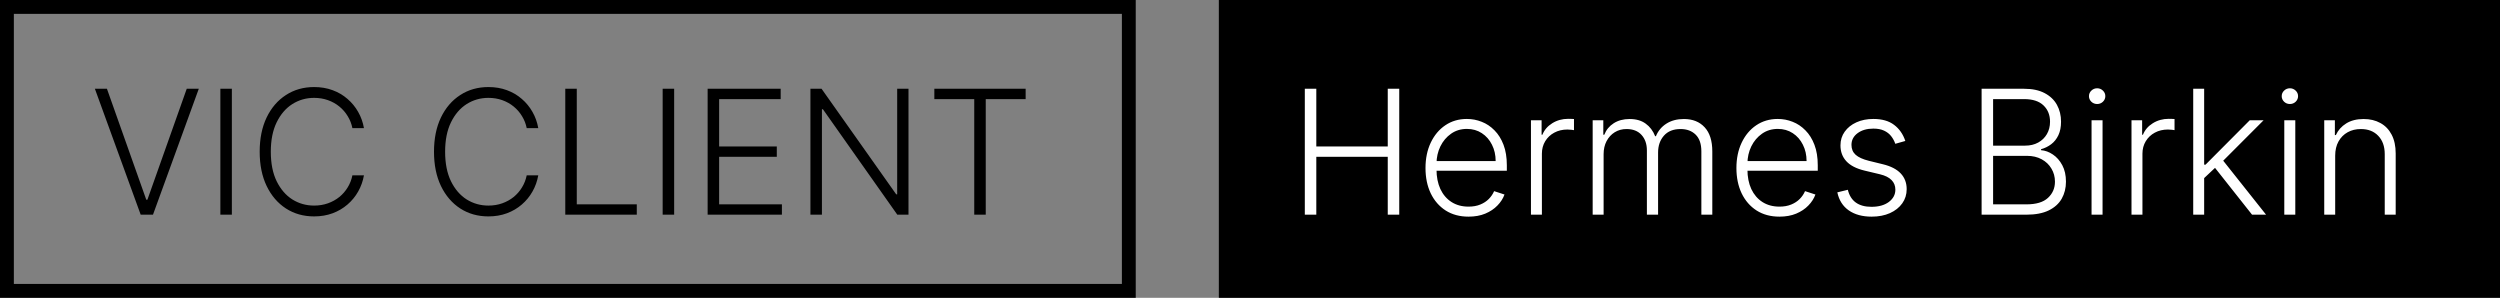 <?xml version="1.0" encoding="UTF-8"?> <svg xmlns="http://www.w3.org/2000/svg" width="361" height="43" viewBox="0 0 361 43" fill="none"><rect x="0" y="0" width="361" height="43" fill="#808080" stroke="none"/><path d="M15.441 12.818L21.123 28.843H21.283L26.965 12.818H28.705L22.091 31H20.315L13.701 12.818H15.441ZM33.481 12.818V31H31.821V12.818H33.481ZM52.555 18.5H50.886C50.762 17.879 50.537 17.305 50.212 16.778C49.892 16.245 49.489 15.78 49.004 15.384C48.519 14.987 47.968 14.68 47.353 14.461C46.737 14.242 46.071 14.132 45.355 14.132C44.207 14.132 43.16 14.431 42.212 15.029C41.272 15.627 40.517 16.505 39.949 17.666C39.386 18.82 39.105 20.234 39.105 21.909C39.105 23.596 39.386 25.016 39.949 26.171C40.517 27.325 41.272 28.201 42.212 28.798C43.16 29.39 44.207 29.686 45.355 29.686C46.071 29.686 46.737 29.577 47.353 29.358C47.968 29.139 48.519 28.834 49.004 28.443C49.489 28.047 49.892 27.582 50.212 27.049C50.537 26.517 50.762 25.94 50.886 25.318H52.555C52.407 26.153 52.129 26.931 51.721 27.653C51.318 28.369 50.803 28.997 50.176 29.535C49.554 30.074 48.838 30.494 48.028 30.796C47.217 31.098 46.326 31.249 45.355 31.249C43.828 31.249 42.473 30.867 41.289 30.103C40.105 29.334 39.176 28.251 38.502 26.854C37.833 25.457 37.498 23.809 37.498 21.909C37.498 20.009 37.833 18.361 38.502 16.964C39.176 15.567 40.105 14.487 41.289 13.724C42.473 12.954 43.828 12.57 45.355 12.57C46.326 12.57 47.217 12.72 48.028 13.022C48.838 13.318 49.554 13.739 50.176 14.283C50.803 14.822 51.318 15.449 51.721 16.165C52.129 16.881 52.407 17.66 52.555 18.5ZM77.726 18.5H76.057C75.933 17.879 75.708 17.305 75.382 16.778C75.063 16.245 74.66 15.78 74.175 15.384C73.69 14.987 73.139 14.68 72.524 14.461C71.908 14.242 71.242 14.132 70.526 14.132C69.378 14.132 68.33 14.431 67.383 15.029C66.442 15.627 65.688 16.505 65.12 17.666C64.557 18.82 64.276 20.234 64.276 21.909C64.276 23.596 64.557 25.016 65.12 26.171C65.688 27.325 66.442 28.201 67.383 28.798C68.33 29.39 69.378 29.686 70.526 29.686C71.242 29.686 71.908 29.577 72.524 29.358C73.139 29.139 73.69 28.834 74.175 28.443C74.66 28.047 75.063 27.582 75.382 27.049C75.708 26.517 75.933 25.94 76.057 25.318H77.726C77.578 26.153 77.3 26.931 76.892 27.653C76.489 28.369 75.974 28.997 75.347 29.535C74.725 30.074 74.009 30.494 73.198 30.796C72.388 31.098 71.497 31.249 70.526 31.249C68.999 31.249 67.644 30.867 66.46 30.103C65.276 29.334 64.347 28.251 63.672 26.854C63.004 25.457 62.669 23.809 62.669 21.909C62.669 20.009 63.004 18.361 63.672 16.964C64.347 15.567 65.276 14.487 66.46 13.724C67.644 12.954 68.999 12.57 70.526 12.57C71.497 12.57 72.388 12.72 73.198 13.022C74.009 13.318 74.725 13.739 75.347 14.283C75.974 14.822 76.489 15.449 76.892 16.165C77.3 16.881 77.578 17.66 77.726 18.5ZM81.626 31V12.818H83.286V29.509H91.951V31H81.626ZM97.348 12.818V31H95.688V12.818H97.348ZM102.182 31V12.818H112.729V14.31H103.843V21.154H112.17V22.646H103.843V29.509H112.907V31H102.182ZM131.186 12.818V31H129.57L118.828 15.774H118.686V31H117.026V12.818H118.633L129.411 28.061H129.553V12.818H131.186ZM134.919 14.31V12.818H148.103V14.31H142.341V31H140.681V14.31H134.919Z" fill="black"></path><rect x="1" y="1" width="162" height="41" stroke="black" stroke-width="2"></rect><path d="M191.947 12.818L197.345 28.124H197.558L202.956 12.818H205.264L198.588 31H196.315L189.639 12.818H191.947ZM210.298 12.818V31H208.096V12.818H210.298ZM229.343 18.5H227.141C227.011 17.867 226.783 17.31 226.458 16.831C226.138 16.352 225.748 15.949 225.286 15.624C224.83 15.292 224.324 15.044 223.768 14.878C223.212 14.712 222.631 14.629 222.028 14.629C220.927 14.629 219.93 14.907 219.036 15.464C218.148 16.02 217.441 16.84 216.914 17.923C216.393 19.006 216.133 20.335 216.133 21.909C216.133 23.483 216.393 24.812 216.914 25.895C217.441 26.978 218.148 27.798 219.036 28.354C219.93 28.911 220.927 29.189 222.028 29.189C222.631 29.189 223.212 29.106 223.768 28.94C224.324 28.775 224.83 28.529 225.286 28.203C225.748 27.872 226.138 27.467 226.458 26.987C226.783 26.502 227.011 25.945 227.141 25.318H229.343C229.177 26.247 228.876 27.079 228.438 27.813C228 28.547 227.455 29.171 226.804 29.686C226.153 30.195 225.422 30.583 224.611 30.849C223.806 31.115 222.945 31.249 222.028 31.249C220.477 31.249 219.098 30.87 217.891 30.112C216.683 29.355 215.733 28.277 215.041 26.881C214.348 25.484 214.002 23.827 214.002 21.909C214.002 19.991 214.348 18.334 215.041 16.938C215.733 15.541 216.683 14.463 217.891 13.706C219.098 12.948 220.477 12.57 222.028 12.57C222.945 12.57 223.806 12.703 224.611 12.969C225.422 13.235 226.153 13.626 226.804 14.141C227.455 14.65 228 15.271 228.438 16.005C228.876 16.733 229.177 17.565 229.343 18.5ZM254.563 18.5H252.361C252.231 17.867 252.003 17.31 251.678 16.831C251.358 16.352 250.967 15.949 250.506 15.624C250.05 15.292 249.544 15.044 248.988 14.878C248.431 14.712 247.851 14.629 247.248 14.629C246.147 14.629 245.149 14.907 244.256 15.464C243.368 16.02 242.661 16.84 242.134 17.923C241.613 19.006 241.353 20.335 241.353 21.909C241.353 23.483 241.613 24.812 242.134 25.895C242.661 26.978 243.368 27.798 244.256 28.354C245.149 28.911 246.147 29.189 247.248 29.189C247.851 29.189 248.431 29.106 248.988 28.94C249.544 28.775 250.05 28.529 250.506 28.203C250.967 27.872 251.358 27.467 251.678 26.987C252.003 26.502 252.231 25.945 252.361 25.318H254.563C254.397 26.247 254.095 27.079 253.657 27.813C253.219 28.547 252.675 29.171 252.024 29.686C251.373 30.195 250.642 30.583 249.831 30.849C249.026 31.115 248.165 31.249 247.248 31.249C245.697 31.249 244.318 30.87 243.11 30.112C241.903 29.355 240.953 28.277 240.261 26.881C239.568 25.484 239.222 23.827 239.222 21.909C239.222 19.991 239.568 18.334 240.261 16.938C240.953 15.541 241.903 14.463 243.11 13.706C244.318 12.948 245.697 12.57 247.248 12.57C248.165 12.57 249.026 12.703 249.831 12.969C250.642 13.235 251.373 13.626 252.024 14.141C252.675 14.65 253.219 15.271 253.657 16.005C254.095 16.733 254.397 17.565 254.563 18.5ZM258.121 31V12.818H260.322V29.047H268.774V31H258.121ZM274.385 12.818V31H272.183V12.818H274.385ZM278.799 31V12.818H289.772V14.771H281.001V20.915H289.204V22.868H281.001V29.047H289.914V31H278.799ZM308.158 12.818V31H306.028L296.12 16.724H295.942V31H293.741V12.818H295.871L305.815 27.129H305.992V12.818H308.158ZM311.57 14.771V12.818H325.206V14.771H319.489V31H317.287V14.771H311.57Z" fill="black"></path><rect x="176" width="185" height="43" fill="black"></rect><path d="M188.415 31V12.818H190.075V21.154H200.391V12.818H202.051V31H200.391V22.646H190.075V31H188.415ZM212.056 31.284C210.784 31.284 209.683 30.988 208.754 30.396C207.825 29.799 207.106 28.973 206.597 27.919C206.094 26.86 205.842 25.641 205.842 24.262C205.842 22.889 206.094 21.669 206.597 20.604C207.106 19.533 207.807 18.695 208.701 18.092C209.6 17.482 210.639 17.177 211.817 17.177C212.557 17.177 213.27 17.313 213.956 17.586C214.643 17.852 215.258 18.263 215.803 18.82C216.353 19.37 216.788 20.066 217.108 20.906C217.428 21.74 217.587 22.729 217.587 23.871V24.652H206.934V23.259H215.972C215.972 22.383 215.794 21.595 215.439 20.897C215.09 20.193 214.601 19.636 213.974 19.228C213.353 18.82 212.634 18.615 211.817 18.615C210.953 18.615 210.192 18.846 209.535 19.308C208.878 19.77 208.363 20.379 207.99 21.137C207.623 21.894 207.437 22.723 207.431 23.622V24.457C207.431 25.54 207.618 26.487 207.99 27.298C208.369 28.103 208.905 28.727 209.597 29.171C210.29 29.615 211.109 29.837 212.056 29.837C212.702 29.837 213.267 29.736 213.752 29.535C214.243 29.334 214.655 29.065 214.986 28.727C215.324 28.384 215.578 28.008 215.75 27.6L217.25 28.088C217.043 28.662 216.703 29.192 216.229 29.677C215.761 30.163 215.176 30.553 214.471 30.849C213.773 31.139 212.968 31.284 212.056 31.284ZM221.07 31V17.364H222.606V19.459H222.721C222.993 18.772 223.467 18.219 224.141 17.799C224.822 17.372 225.591 17.159 226.45 17.159C226.58 17.159 226.725 17.162 226.885 17.168C227.044 17.174 227.178 17.18 227.284 17.186V18.793C227.213 18.781 227.089 18.763 226.911 18.74C226.734 18.716 226.541 18.704 226.334 18.704C225.624 18.704 224.991 18.855 224.434 19.157C223.884 19.453 223.449 19.864 223.129 20.391C222.81 20.918 222.65 21.518 222.65 22.193V31H221.07ZM229.981 31V17.364H231.517V19.459H231.659C231.931 18.755 232.384 18.201 233.017 17.799C233.656 17.39 234.423 17.186 235.316 17.186C236.257 17.186 237.03 17.408 237.634 17.852C238.243 18.29 238.699 18.894 239.001 19.663H239.116C239.424 18.905 239.924 18.305 240.616 17.861C241.315 17.411 242.161 17.186 243.156 17.186C244.422 17.186 245.422 17.586 246.156 18.385C246.89 19.178 247.257 20.338 247.257 21.865V31H245.677V21.865C245.677 20.788 245.402 19.98 244.851 19.441C244.301 18.902 243.576 18.633 242.676 18.633C241.634 18.633 240.833 18.953 240.27 19.592C239.708 20.231 239.427 21.042 239.427 22.024V31H237.811V21.723C237.811 20.799 237.554 20.054 237.039 19.485C236.524 18.917 235.799 18.633 234.864 18.633C234.236 18.633 233.671 18.787 233.168 19.095C232.671 19.403 232.277 19.832 231.987 20.382C231.703 20.927 231.561 21.554 231.561 22.264V31H229.981ZM256.954 31.284C255.681 31.284 254.581 30.988 253.651 30.396C252.722 29.799 252.003 28.973 251.494 27.919C250.991 26.86 250.739 25.641 250.739 24.262C250.739 22.889 250.991 21.669 251.494 20.604C252.003 19.533 252.704 18.695 253.598 18.092C254.498 17.482 255.536 17.177 256.714 17.177C257.454 17.177 258.167 17.313 258.854 17.586C259.54 17.852 260.156 18.263 260.7 18.82C261.251 19.37 261.686 20.066 262.005 20.906C262.325 21.74 262.485 22.729 262.485 23.871V24.652H251.831V23.259H260.869C260.869 22.383 260.691 21.595 260.336 20.897C259.987 20.193 259.499 19.636 258.872 19.228C258.25 18.82 257.531 18.615 256.714 18.615C255.85 18.615 255.09 18.846 254.433 19.308C253.776 19.77 253.261 20.379 252.888 21.137C252.521 21.894 252.334 22.723 252.329 23.622V24.457C252.329 25.54 252.515 26.487 252.888 27.298C253.267 28.103 253.802 28.727 254.495 29.171C255.187 29.615 256.007 29.837 256.954 29.837C257.599 29.837 258.164 29.736 258.65 29.535C259.141 29.334 259.552 29.065 259.884 28.727C260.221 28.384 260.475 28.008 260.647 27.6L262.147 28.088C261.94 28.662 261.6 29.192 261.127 29.677C260.659 30.163 260.073 30.553 259.369 30.849C258.67 31.139 257.865 31.284 256.954 31.284ZM275.129 20.355L273.682 20.764C273.54 20.355 273.339 19.986 273.078 19.654C272.818 19.323 272.478 19.059 272.057 18.864C271.643 18.669 271.128 18.571 270.513 18.571C269.589 18.571 268.832 18.79 268.24 19.228C267.648 19.666 267.352 20.231 267.352 20.924C267.352 21.51 267.553 21.986 267.956 22.353C268.364 22.714 268.992 23.001 269.838 23.214L271.898 23.72C273.04 23.998 273.895 24.439 274.463 25.043C275.037 25.647 275.324 26.404 275.324 27.316C275.324 28.085 275.111 28.769 274.685 29.366C274.259 29.964 273.664 30.435 272.901 30.778C272.143 31.115 271.264 31.284 270.264 31.284C268.932 31.284 267.834 30.985 266.97 30.387C266.106 29.784 265.553 28.914 265.31 27.777L266.828 27.404C267.024 28.215 267.405 28.828 267.974 29.242C268.548 29.657 269.302 29.864 270.237 29.864C271.285 29.864 272.122 29.63 272.75 29.162C273.377 28.689 273.691 28.097 273.691 27.387C273.691 26.836 273.507 26.375 273.14 26.002C272.773 25.623 272.217 25.345 271.471 25.167L269.243 24.635C268.059 24.351 267.183 23.901 266.615 23.285C266.047 22.67 265.763 21.906 265.763 20.995C265.763 20.243 265.967 19.583 266.376 19.015C266.784 18.441 267.346 17.991 268.062 17.666C268.778 17.34 269.595 17.177 270.513 17.177C271.761 17.177 272.759 17.461 273.504 18.029C274.256 18.592 274.798 19.367 275.129 20.355ZM286.144 31V12.818H292.279C293.463 12.818 294.448 13.025 295.235 13.44C296.028 13.854 296.623 14.419 297.02 15.135C297.416 15.851 297.614 16.665 297.614 17.577C297.614 18.334 297.487 18.982 297.233 19.521C296.978 20.059 296.632 20.495 296.194 20.826C295.756 21.157 295.268 21.397 294.729 21.545V21.687C295.315 21.729 295.883 21.936 296.434 22.309C296.984 22.675 297.437 23.191 297.792 23.853C298.147 24.516 298.325 25.309 298.325 26.233C298.325 27.15 298.12 27.97 297.712 28.692C297.304 29.408 296.676 29.973 295.83 30.387C294.99 30.796 293.918 31 292.616 31H286.144ZM287.804 29.509H292.616C294.019 29.509 295.055 29.198 295.723 28.576C296.398 27.955 296.736 27.174 296.736 26.233C296.736 25.54 296.567 24.913 296.229 24.351C295.898 23.782 295.428 23.332 294.818 23.001C294.214 22.67 293.504 22.504 292.687 22.504H287.804V29.509ZM287.804 21.03H292.43C293.146 21.03 293.773 20.882 294.312 20.586C294.85 20.29 295.271 19.882 295.573 19.361C295.874 18.84 296.025 18.245 296.025 17.577C296.025 16.612 295.712 15.828 295.084 15.224C294.457 14.614 293.522 14.31 292.279 14.31H287.804V21.03ZM302.02 31V17.364H303.609V31H302.02ZM302.828 15.02C302.502 15.02 302.224 14.91 301.993 14.691C301.763 14.466 301.647 14.197 301.647 13.883C301.647 13.57 301.763 13.303 301.993 13.085C302.224 12.86 302.502 12.747 302.828 12.747C303.153 12.747 303.432 12.86 303.662 13.085C303.893 13.303 304.009 13.57 304.009 13.883C304.009 14.197 303.893 14.466 303.662 14.691C303.432 14.91 303.153 15.02 302.828 15.02ZM307.788 31V17.364H309.324V19.459H309.44C309.712 18.772 310.185 18.219 310.86 17.799C311.541 17.372 312.31 17.159 313.168 17.159C313.299 17.159 313.444 17.162 313.603 17.168C313.763 17.174 313.896 17.18 314.003 17.186V18.793C313.932 18.781 313.808 18.763 313.63 18.74C313.453 18.716 313.26 18.704 313.053 18.704C312.343 18.704 311.709 18.855 311.153 19.157C310.603 19.453 310.168 19.864 309.848 20.391C309.528 20.918 309.369 21.518 309.369 22.193V31H307.788ZM318.138 25.851L318.12 23.782H318.475L324.867 17.364H326.865L320.553 23.685L320.411 23.711L318.138 25.851ZM316.7 31V12.818H318.28V31H316.7ZM325.196 31L319.656 23.995L320.792 22.903L327.22 31H325.196ZM329.852 31V17.364H331.441V31H329.852ZM330.66 15.02C330.334 15.02 330.056 14.91 329.825 14.691C329.595 14.466 329.479 14.197 329.479 13.883C329.479 13.57 329.595 13.303 329.825 13.085C330.056 12.86 330.334 12.747 330.66 12.747C330.985 12.747 331.264 12.86 331.494 13.085C331.725 13.303 331.841 13.57 331.841 13.883C331.841 14.197 331.725 14.466 331.494 14.691C331.264 14.91 330.985 15.02 330.66 15.02ZM337.201 22.477V31H335.62V17.364H337.156V19.503H337.298C337.618 18.805 338.115 18.245 338.79 17.825C339.47 17.399 340.311 17.186 341.311 17.186C342.229 17.186 343.033 17.378 343.726 17.763C344.424 18.142 344.966 18.701 345.351 19.441C345.741 20.181 345.937 21.089 345.937 22.166V31H344.356V22.264C344.356 21.146 344.043 20.261 343.415 19.61C342.794 18.959 341.959 18.633 340.912 18.633C340.196 18.633 339.559 18.787 339.003 19.095C338.447 19.403 338.006 19.846 337.68 20.427C337.361 21.001 337.201 21.684 337.201 22.477Z" fill="white"></path></svg> 